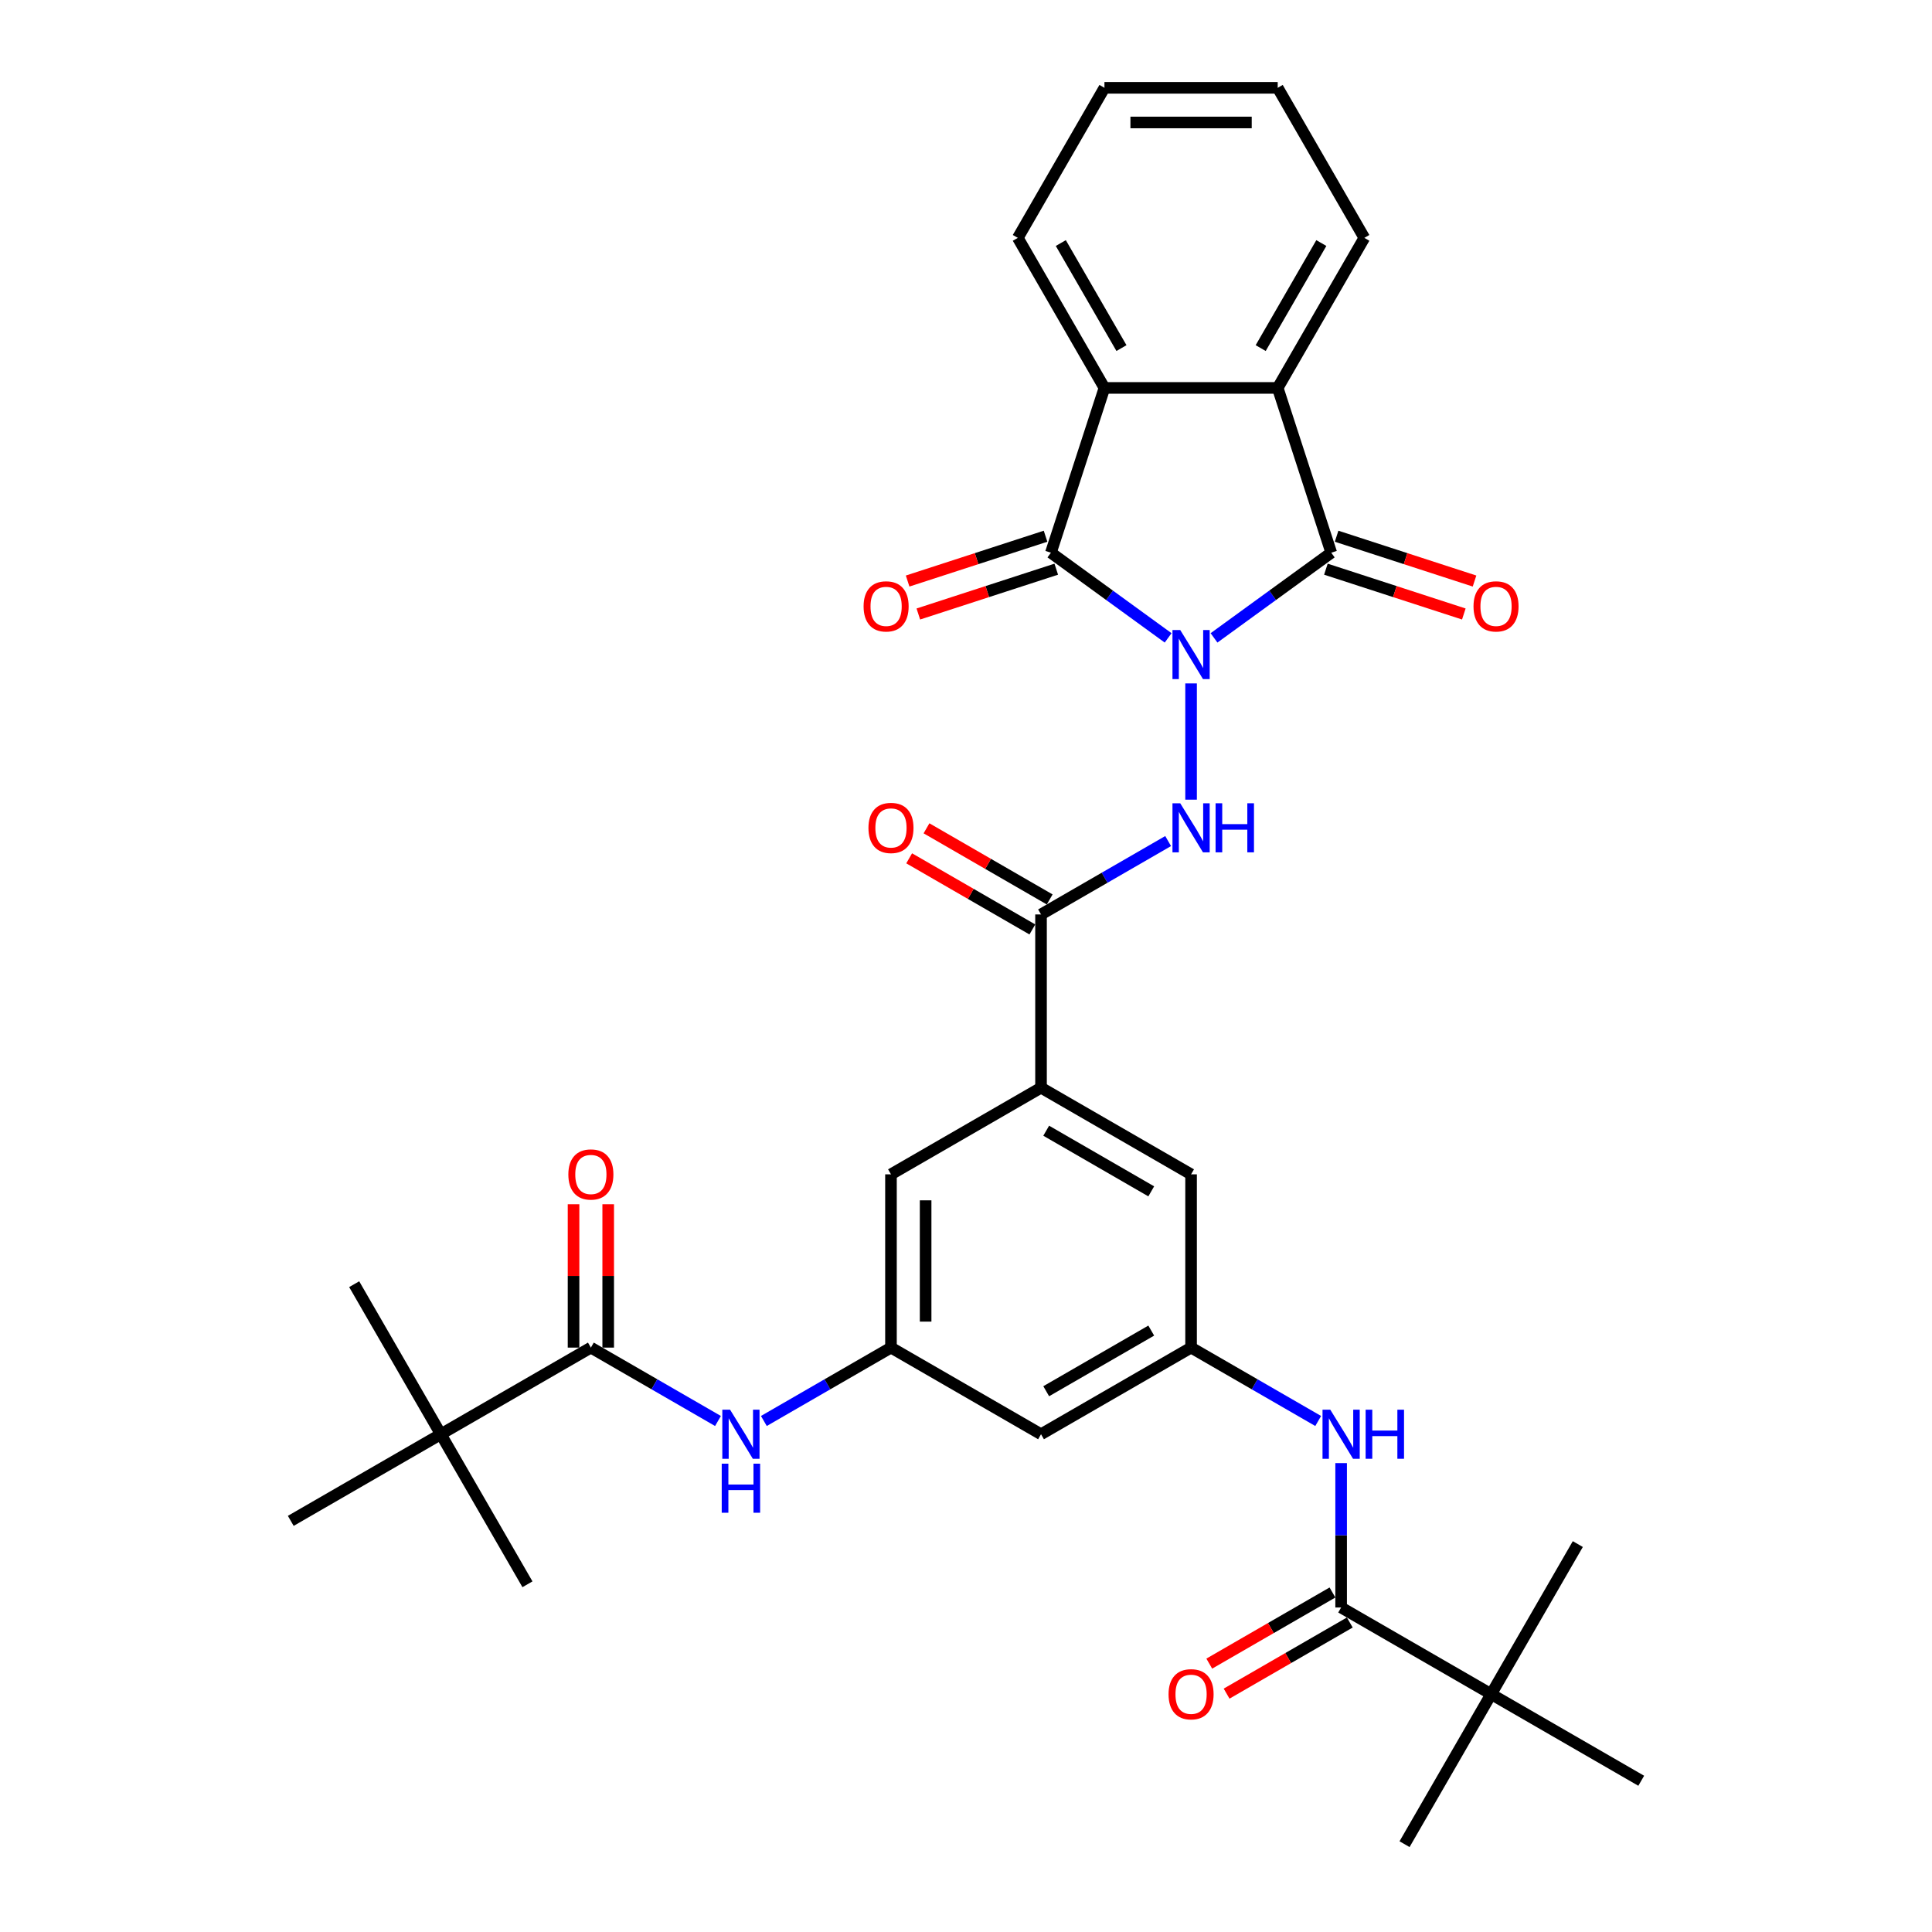 <?xml version='1.0' encoding='iso-8859-1'?>
<svg version='1.1' baseProfile='full'
              xmlns='http://www.w3.org/2000/svg'
                      xmlns:rdkit='http://www.rdkit.org/xml'
                      xmlns:xlink='http://www.w3.org/1999/xlink'
                  xml:space='preserve'
width='1000px' height='1000px' viewBox='0 0 1000 1000'>
<!-- END OF HEADER -->
<rect style='opacity:1.0;fill:#FFFFFF;stroke:none' width='1000' height='1000' x='0' y='0'> </rect>
<path class='bond-0' d='M 628.373,330.165 L 658.713,308.122' style='fill:none;fill-rule:evenodd;stroke:#0000FF;stroke-width:6px;stroke-linecap:butt;stroke-linejoin:miter;stroke-opacity:1' />
<path class='bond-0' d='M 658.713,308.122 L 689.053,286.079' style='fill:none;fill-rule:evenodd;stroke:#000000;stroke-width:6px;stroke-linecap:butt;stroke-linejoin:miter;stroke-opacity:1' />
<path class='bond-1' d='M 604.625,330.165 L 574.286,308.122' style='fill:none;fill-rule:evenodd;stroke:#0000FF;stroke-width:6px;stroke-linecap:butt;stroke-linejoin:miter;stroke-opacity:1' />
<path class='bond-1' d='M 574.286,308.122 L 543.946,286.079' style='fill:none;fill-rule:evenodd;stroke:#000000;stroke-width:6px;stroke-linecap:butt;stroke-linejoin:miter;stroke-opacity:1' />
<path class='bond-2' d='M 616.499,353.733 L 616.499,413.906' style='fill:none;fill-rule:evenodd;stroke:#0000FF;stroke-width:6px;stroke-linecap:butt;stroke-linejoin:miter;stroke-opacity:1' />
<path class='bond-3' d='M 689.053,286.079 L 661.34,200.787' style='fill:none;fill-rule:evenodd;stroke:#000000;stroke-width:6px;stroke-linecap:butt;stroke-linejoin:miter;stroke-opacity:1' />
<path class='bond-16' d='M 686.282,294.608 L 721.977,306.206' style='fill:none;fill-rule:evenodd;stroke:#000000;stroke-width:6px;stroke-linecap:butt;stroke-linejoin:miter;stroke-opacity:1' />
<path class='bond-16' d='M 721.977,306.206 L 757.673,317.804' style='fill:none;fill-rule:evenodd;stroke:#FF0000;stroke-width:6px;stroke-linecap:butt;stroke-linejoin:miter;stroke-opacity:1' />
<path class='bond-16' d='M 691.824,277.55 L 727.52,289.148' style='fill:none;fill-rule:evenodd;stroke:#000000;stroke-width:6px;stroke-linecap:butt;stroke-linejoin:miter;stroke-opacity:1' />
<path class='bond-16' d='M 727.52,289.148 L 763.215,300.746' style='fill:none;fill-rule:evenodd;stroke:#FF0000;stroke-width:6px;stroke-linecap:butt;stroke-linejoin:miter;stroke-opacity:1' />
<path class='bond-4' d='M 543.946,286.079 L 571.659,200.787' style='fill:none;fill-rule:evenodd;stroke:#000000;stroke-width:6px;stroke-linecap:butt;stroke-linejoin:miter;stroke-opacity:1' />
<path class='bond-15' d='M 541.174,277.55 L 505.479,289.148' style='fill:none;fill-rule:evenodd;stroke:#000000;stroke-width:6px;stroke-linecap:butt;stroke-linejoin:miter;stroke-opacity:1' />
<path class='bond-15' d='M 505.479,289.148 L 469.783,300.746' style='fill:none;fill-rule:evenodd;stroke:#FF0000;stroke-width:6px;stroke-linecap:butt;stroke-linejoin:miter;stroke-opacity:1' />
<path class='bond-15' d='M 546.717,294.608 L 511.021,306.206' style='fill:none;fill-rule:evenodd;stroke:#000000;stroke-width:6px;stroke-linecap:butt;stroke-linejoin:miter;stroke-opacity:1' />
<path class='bond-15' d='M 511.021,306.206 L 475.326,317.804' style='fill:none;fill-rule:evenodd;stroke:#FF0000;stroke-width:6px;stroke-linecap:butt;stroke-linejoin:miter;stroke-opacity:1' />
<path class='bond-5' d='M 604.625,435.329 L 571.729,454.321' style='fill:none;fill-rule:evenodd;stroke:#0000FF;stroke-width:6px;stroke-linecap:butt;stroke-linejoin:miter;stroke-opacity:1' />
<path class='bond-5' d='M 571.729,454.321 L 538.833,473.314' style='fill:none;fill-rule:evenodd;stroke:#000000;stroke-width:6px;stroke-linecap:butt;stroke-linejoin:miter;stroke-opacity:1' />
<path class='bond-23' d='M 661.34,200.787 L 706.18,123.121' style='fill:none;fill-rule:evenodd;stroke:#000000;stroke-width:6px;stroke-linecap:butt;stroke-linejoin:miter;stroke-opacity:1' />
<path class='bond-23' d='M 652.533,180.169 L 683.921,125.803' style='fill:none;fill-rule:evenodd;stroke:#000000;stroke-width:6px;stroke-linecap:butt;stroke-linejoin:miter;stroke-opacity:1' />
<path class='bond-33' d='M 661.34,200.787 L 571.659,200.787' style='fill:none;fill-rule:evenodd;stroke:#000000;stroke-width:6px;stroke-linecap:butt;stroke-linejoin:miter;stroke-opacity:1' />
<path class='bond-24' d='M 571.659,200.787 L 526.818,123.121' style='fill:none;fill-rule:evenodd;stroke:#000000;stroke-width:6px;stroke-linecap:butt;stroke-linejoin:miter;stroke-opacity:1' />
<path class='bond-24' d='M 580.466,180.169 L 549.077,125.803' style='fill:none;fill-rule:evenodd;stroke:#000000;stroke-width:6px;stroke-linecap:butt;stroke-linejoin:miter;stroke-opacity:1' />
<path class='bond-8' d='M 538.833,473.314 L 538.833,562.995' style='fill:none;fill-rule:evenodd;stroke:#000000;stroke-width:6px;stroke-linecap:butt;stroke-linejoin:miter;stroke-opacity:1' />
<path class='bond-20' d='M 543.317,465.547 L 511.434,447.14' style='fill:none;fill-rule:evenodd;stroke:#000000;stroke-width:6px;stroke-linecap:butt;stroke-linejoin:miter;stroke-opacity:1' />
<path class='bond-20' d='M 511.434,447.14 L 479.552,428.732' style='fill:none;fill-rule:evenodd;stroke:#FF0000;stroke-width:6px;stroke-linecap:butt;stroke-linejoin:miter;stroke-opacity:1' />
<path class='bond-20' d='M 534.349,481.081 L 502.466,462.673' style='fill:none;fill-rule:evenodd;stroke:#000000;stroke-width:6px;stroke-linecap:butt;stroke-linejoin:miter;stroke-opacity:1' />
<path class='bond-20' d='M 502.466,462.673 L 470.583,444.265' style='fill:none;fill-rule:evenodd;stroke:#FF0000;stroke-width:6px;stroke-linecap:butt;stroke-linejoin:miter;stroke-opacity:1' />
<path class='bond-6' d='M 694.165,832.039 L 694.165,794.669' style='fill:none;fill-rule:evenodd;stroke:#000000;stroke-width:6px;stroke-linecap:butt;stroke-linejoin:miter;stroke-opacity:1' />
<path class='bond-6' d='M 694.165,794.669 L 694.165,757.298' style='fill:none;fill-rule:evenodd;stroke:#0000FF;stroke-width:6px;stroke-linecap:butt;stroke-linejoin:miter;stroke-opacity:1' />
<path class='bond-14' d='M 694.165,832.039 L 771.832,876.879' style='fill:none;fill-rule:evenodd;stroke:#000000;stroke-width:6px;stroke-linecap:butt;stroke-linejoin:miter;stroke-opacity:1' />
<path class='bond-22' d='M 689.681,824.272 L 657.799,842.68' style='fill:none;fill-rule:evenodd;stroke:#000000;stroke-width:6px;stroke-linecap:butt;stroke-linejoin:miter;stroke-opacity:1' />
<path class='bond-22' d='M 657.799,842.68 L 625.916,861.087' style='fill:none;fill-rule:evenodd;stroke:#FF0000;stroke-width:6px;stroke-linecap:butt;stroke-linejoin:miter;stroke-opacity:1' />
<path class='bond-22' d='M 698.65,839.805 L 666.767,858.213' style='fill:none;fill-rule:evenodd;stroke:#000000;stroke-width:6px;stroke-linecap:butt;stroke-linejoin:miter;stroke-opacity:1' />
<path class='bond-22' d='M 666.767,858.213 L 634.884,876.62' style='fill:none;fill-rule:evenodd;stroke:#FF0000;stroke-width:6px;stroke-linecap:butt;stroke-linejoin:miter;stroke-opacity:1' />
<path class='bond-7' d='M 305.835,697.517 L 338.731,716.51' style='fill:none;fill-rule:evenodd;stroke:#000000;stroke-width:6px;stroke-linecap:butt;stroke-linejoin:miter;stroke-opacity:1' />
<path class='bond-7' d='M 338.731,716.51 L 371.627,735.502' style='fill:none;fill-rule:evenodd;stroke:#0000FF;stroke-width:6px;stroke-linecap:butt;stroke-linejoin:miter;stroke-opacity:1' />
<path class='bond-13' d='M 305.835,697.517 L 228.168,742.357' style='fill:none;fill-rule:evenodd;stroke:#000000;stroke-width:6px;stroke-linecap:butt;stroke-linejoin:miter;stroke-opacity:1' />
<path class='bond-21' d='M 314.803,697.517 L 314.803,660.416' style='fill:none;fill-rule:evenodd;stroke:#000000;stroke-width:6px;stroke-linecap:butt;stroke-linejoin:miter;stroke-opacity:1' />
<path class='bond-21' d='M 314.803,660.416 L 314.803,623.315' style='fill:none;fill-rule:evenodd;stroke:#FF0000;stroke-width:6px;stroke-linecap:butt;stroke-linejoin:miter;stroke-opacity:1' />
<path class='bond-21' d='M 296.866,697.517 L 296.866,660.416' style='fill:none;fill-rule:evenodd;stroke:#000000;stroke-width:6px;stroke-linecap:butt;stroke-linejoin:miter;stroke-opacity:1' />
<path class='bond-21' d='M 296.866,660.416 L 296.866,623.315' style='fill:none;fill-rule:evenodd;stroke:#FF0000;stroke-width:6px;stroke-linecap:butt;stroke-linejoin:miter;stroke-opacity:1' />
<path class='bond-17' d='M 538.833,562.995 L 616.499,607.836' style='fill:none;fill-rule:evenodd;stroke:#000000;stroke-width:6px;stroke-linecap:butt;stroke-linejoin:miter;stroke-opacity:1' />
<path class='bond-17' d='M 541.515,585.254 L 595.881,616.643' style='fill:none;fill-rule:evenodd;stroke:#000000;stroke-width:6px;stroke-linecap:butt;stroke-linejoin:miter;stroke-opacity:1' />
<path class='bond-18' d='M 538.833,562.995 L 461.167,607.836' style='fill:none;fill-rule:evenodd;stroke:#000000;stroke-width:6px;stroke-linecap:butt;stroke-linejoin:miter;stroke-opacity:1' />
<path class='bond-9' d='M 682.292,735.502 L 649.395,716.51' style='fill:none;fill-rule:evenodd;stroke:#0000FF;stroke-width:6px;stroke-linecap:butt;stroke-linejoin:miter;stroke-opacity:1' />
<path class='bond-9' d='M 649.395,716.51 L 616.499,697.517' style='fill:none;fill-rule:evenodd;stroke:#000000;stroke-width:6px;stroke-linecap:butt;stroke-linejoin:miter;stroke-opacity:1' />
<path class='bond-10' d='M 395.375,735.502 L 428.271,716.51' style='fill:none;fill-rule:evenodd;stroke:#0000FF;stroke-width:6px;stroke-linecap:butt;stroke-linejoin:miter;stroke-opacity:1' />
<path class='bond-10' d='M 428.271,716.51 L 461.167,697.517' style='fill:none;fill-rule:evenodd;stroke:#000000;stroke-width:6px;stroke-linecap:butt;stroke-linejoin:miter;stroke-opacity:1' />
<path class='bond-11' d='M 461.167,697.517 L 461.167,607.836' style='fill:none;fill-rule:evenodd;stroke:#000000;stroke-width:6px;stroke-linecap:butt;stroke-linejoin:miter;stroke-opacity:1' />
<path class='bond-11' d='M 479.103,684.065 L 479.103,621.288' style='fill:none;fill-rule:evenodd;stroke:#000000;stroke-width:6px;stroke-linecap:butt;stroke-linejoin:miter;stroke-opacity:1' />
<path class='bond-19' d='M 461.167,697.517 L 538.833,742.357' style='fill:none;fill-rule:evenodd;stroke:#000000;stroke-width:6px;stroke-linecap:butt;stroke-linejoin:miter;stroke-opacity:1' />
<path class='bond-12' d='M 616.499,697.517 L 616.499,607.836' style='fill:none;fill-rule:evenodd;stroke:#000000;stroke-width:6px;stroke-linecap:butt;stroke-linejoin:miter;stroke-opacity:1' />
<path class='bond-35' d='M 616.499,697.517 L 538.833,742.357' style='fill:none;fill-rule:evenodd;stroke:#000000;stroke-width:6px;stroke-linecap:butt;stroke-linejoin:miter;stroke-opacity:1' />
<path class='bond-35' d='M 595.881,688.71 L 541.515,720.098' style='fill:none;fill-rule:evenodd;stroke:#000000;stroke-width:6px;stroke-linecap:butt;stroke-linejoin:miter;stroke-opacity:1' />
<path class='bond-25' d='M 228.168,742.357 L 183.328,664.691' style='fill:none;fill-rule:evenodd;stroke:#000000;stroke-width:6px;stroke-linecap:butt;stroke-linejoin:miter;stroke-opacity:1' />
<path class='bond-27' d='M 228.168,742.357 L 273.009,820.024' style='fill:none;fill-rule:evenodd;stroke:#000000;stroke-width:6px;stroke-linecap:butt;stroke-linejoin:miter;stroke-opacity:1' />
<path class='bond-28' d='M 228.168,742.357 L 150.502,787.198' style='fill:none;fill-rule:evenodd;stroke:#000000;stroke-width:6px;stroke-linecap:butt;stroke-linejoin:miter;stroke-opacity:1' />
<path class='bond-26' d='M 771.832,876.879 L 726.991,954.545' style='fill:none;fill-rule:evenodd;stroke:#000000;stroke-width:6px;stroke-linecap:butt;stroke-linejoin:miter;stroke-opacity:1' />
<path class='bond-29' d='M 771.832,876.879 L 816.672,799.213' style='fill:none;fill-rule:evenodd;stroke:#000000;stroke-width:6px;stroke-linecap:butt;stroke-linejoin:miter;stroke-opacity:1' />
<path class='bond-30' d='M 771.832,876.879 L 849.498,921.72' style='fill:none;fill-rule:evenodd;stroke:#000000;stroke-width:6px;stroke-linecap:butt;stroke-linejoin:miter;stroke-opacity:1' />
<path class='bond-32' d='M 706.18,123.121 L 661.34,45.455' style='fill:none;fill-rule:evenodd;stroke:#000000;stroke-width:6px;stroke-linecap:butt;stroke-linejoin:miter;stroke-opacity:1' />
<path class='bond-31' d='M 526.818,123.121 L 571.659,45.455' style='fill:none;fill-rule:evenodd;stroke:#000000;stroke-width:6px;stroke-linecap:butt;stroke-linejoin:miter;stroke-opacity:1' />
<path class='bond-34' d='M 571.659,45.455 L 661.34,45.455' style='fill:none;fill-rule:evenodd;stroke:#000000;stroke-width:6px;stroke-linecap:butt;stroke-linejoin:miter;stroke-opacity:1' />
<path class='bond-34' d='M 585.111,63.391 L 647.888,63.391' style='fill:none;fill-rule:evenodd;stroke:#000000;stroke-width:6px;stroke-linecap:butt;stroke-linejoin:miter;stroke-opacity:1' />
<path  class='atom-0' d='M 610.885 326.093
L 619.208 339.545
Q 620.033 340.873, 621.36 343.276
Q 622.687 345.68, 622.759 345.823
L 622.759 326.093
L 626.131 326.093
L 626.131 351.491
L 622.651 351.491
L 613.719 336.783
Q 612.679 335.061, 611.567 333.088
Q 610.491 331.115, 610.168 330.506
L 610.168 351.491
L 606.868 351.491
L 606.868 326.093
L 610.885 326.093
' fill='#0000FF'/>
<path  class='atom-3' d='M 610.885 415.774
L 619.208 429.227
Q 620.033 430.554, 621.36 432.957
Q 622.687 435.361, 622.759 435.504
L 622.759 415.774
L 626.131 415.774
L 626.131 441.172
L 622.651 441.172
L 613.719 426.464
Q 612.679 424.743, 611.567 422.77
Q 610.491 420.797, 610.168 420.187
L 610.168 441.172
L 606.868 441.172
L 606.868 415.774
L 610.885 415.774
' fill='#0000FF'/>
<path  class='atom-3' d='M 629.18 415.774
L 632.624 415.774
L 632.624 426.572
L 645.61 426.572
L 645.61 415.774
L 649.054 415.774
L 649.054 441.172
L 645.61 441.172
L 645.61 429.442
L 632.624 429.442
L 632.624 441.172
L 629.18 441.172
L 629.18 415.774
' fill='#0000FF'/>
<path  class='atom-10' d='M 688.551 729.659
L 696.874 743.111
Q 697.699 744.438, 699.026 746.842
Q 700.353 749.245, 700.425 749.388
L 700.425 729.659
L 703.797 729.659
L 703.797 755.056
L 700.318 755.056
L 691.385 740.349
Q 690.345 738.627, 689.233 736.654
Q 688.157 734.681, 687.834 734.071
L 687.834 755.056
L 684.534 755.056
L 684.534 729.659
L 688.551 729.659
' fill='#0000FF'/>
<path  class='atom-10' d='M 706.846 729.659
L 710.29 729.659
L 710.29 740.456
L 723.276 740.456
L 723.276 729.659
L 726.72 729.659
L 726.72 755.056
L 723.276 755.056
L 723.276 743.326
L 710.29 743.326
L 710.29 755.056
L 706.846 755.056
L 706.846 729.659
' fill='#0000FF'/>
<path  class='atom-11' d='M 377.887 729.659
L 386.209 743.111
Q 387.034 744.438, 388.361 746.842
Q 389.689 749.245, 389.76 749.388
L 389.76 729.659
L 393.132 729.659
L 393.132 755.056
L 389.653 755.056
L 380.721 740.349
Q 379.68 738.627, 378.568 736.654
Q 377.492 734.681, 377.169 734.071
L 377.169 755.056
L 373.869 755.056
L 373.869 729.659
L 377.887 729.659
' fill='#0000FF'/>
<path  class='atom-11' d='M 373.564 757.596
L 377.008 757.596
L 377.008 768.394
L 389.994 768.394
L 389.994 757.596
L 393.437 757.596
L 393.437 782.994
L 389.994 782.994
L 389.994 771.264
L 377.008 771.264
L 377.008 782.994
L 373.564 782.994
L 373.564 757.596
' fill='#0000FF'/>
<path  class='atom-16' d='M 446.995 313.864
Q 446.995 307.765, 450.009 304.357
Q 453.022 300.949, 458.654 300.949
Q 464.286 300.949, 467.299 304.357
Q 470.312 307.765, 470.312 313.864
Q 470.312 320.034, 467.263 323.549
Q 464.214 327.029, 458.654 327.029
Q 453.058 327.029, 450.009 323.549
Q 446.995 320.07, 446.995 313.864
M 458.654 324.159
Q 462.528 324.159, 464.609 321.576
Q 466.725 318.957, 466.725 313.864
Q 466.725 308.877, 464.609 306.366
Q 462.528 303.819, 458.654 303.819
Q 454.78 303.819, 452.663 306.33
Q 450.582 308.841, 450.582 313.864
Q 450.582 318.993, 452.663 321.576
Q 454.78 324.159, 458.654 324.159
' fill='#FF0000'/>
<path  class='atom-17' d='M 762.686 313.864
Q 762.686 307.765, 765.7 304.357
Q 768.713 300.949, 774.345 300.949
Q 779.977 300.949, 782.99 304.357
Q 786.003 307.765, 786.003 313.864
Q 786.003 320.034, 782.954 323.549
Q 779.905 327.029, 774.345 327.029
Q 768.749 327.029, 765.7 323.549
Q 762.686 320.07, 762.686 313.864
M 774.345 324.159
Q 778.219 324.159, 780.3 321.576
Q 782.416 318.957, 782.416 313.864
Q 782.416 308.877, 780.3 306.366
Q 778.219 303.819, 774.345 303.819
Q 770.471 303.819, 768.354 306.33
Q 766.273 308.841, 766.273 313.864
Q 766.273 318.993, 768.354 321.576
Q 770.471 324.159, 774.345 324.159
' fill='#FF0000'/>
<path  class='atom-21' d='M 449.508 428.545
Q 449.508 422.447, 452.522 419.039
Q 455.535 415.631, 461.167 415.631
Q 466.799 415.631, 469.812 419.039
Q 472.825 422.447, 472.825 428.545
Q 472.825 434.715, 469.776 438.231
Q 466.727 441.71, 461.167 441.71
Q 455.571 441.71, 452.522 438.231
Q 449.508 434.751, 449.508 428.545
M 461.167 438.84
Q 465.041 438.84, 467.122 436.258
Q 469.238 433.639, 469.238 428.545
Q 469.238 423.559, 467.122 421.048
Q 465.041 418.501, 461.167 418.501
Q 457.293 418.501, 455.176 421.012
Q 453.096 423.523, 453.096 428.545
Q 453.096 433.675, 455.176 436.258
Q 457.293 438.84, 461.167 438.84
' fill='#FF0000'/>
<path  class='atom-22' d='M 294.176 607.907
Q 294.176 601.809, 297.189 598.401
Q 300.203 594.993, 305.835 594.993
Q 311.466 594.993, 314.48 598.401
Q 317.493 601.809, 317.493 607.907
Q 317.493 614.077, 314.444 617.593
Q 311.395 621.073, 305.835 621.073
Q 300.238 621.073, 297.189 617.593
Q 294.176 614.113, 294.176 607.907
M 305.835 618.203
Q 309.709 618.203, 311.789 615.62
Q 313.906 613.001, 313.906 607.907
Q 313.906 602.921, 311.789 600.41
Q 309.709 597.863, 305.835 597.863
Q 301.96 597.863, 299.844 600.374
Q 297.763 602.885, 297.763 607.907
Q 297.763 613.037, 299.844 615.62
Q 301.96 618.203, 305.835 618.203
' fill='#FF0000'/>
<path  class='atom-23' d='M 604.841 876.951
Q 604.841 870.853, 607.854 867.445
Q 610.867 864.037, 616.499 864.037
Q 622.131 864.037, 625.145 867.445
Q 628.158 870.853, 628.158 876.951
Q 628.158 883.121, 625.109 886.637
Q 622.06 890.116, 616.499 890.116
Q 610.903 890.116, 607.854 886.637
Q 604.841 883.157, 604.841 876.951
M 616.499 887.246
Q 620.374 887.246, 622.454 884.664
Q 624.571 882.045, 624.571 876.951
Q 624.571 871.965, 622.454 869.454
Q 620.374 866.907, 616.499 866.907
Q 612.625 866.907, 610.509 869.418
Q 608.428 871.929, 608.428 876.951
Q 608.428 882.081, 610.509 884.664
Q 612.625 887.246, 616.499 887.246
' fill='#FF0000'/>
</svg>
